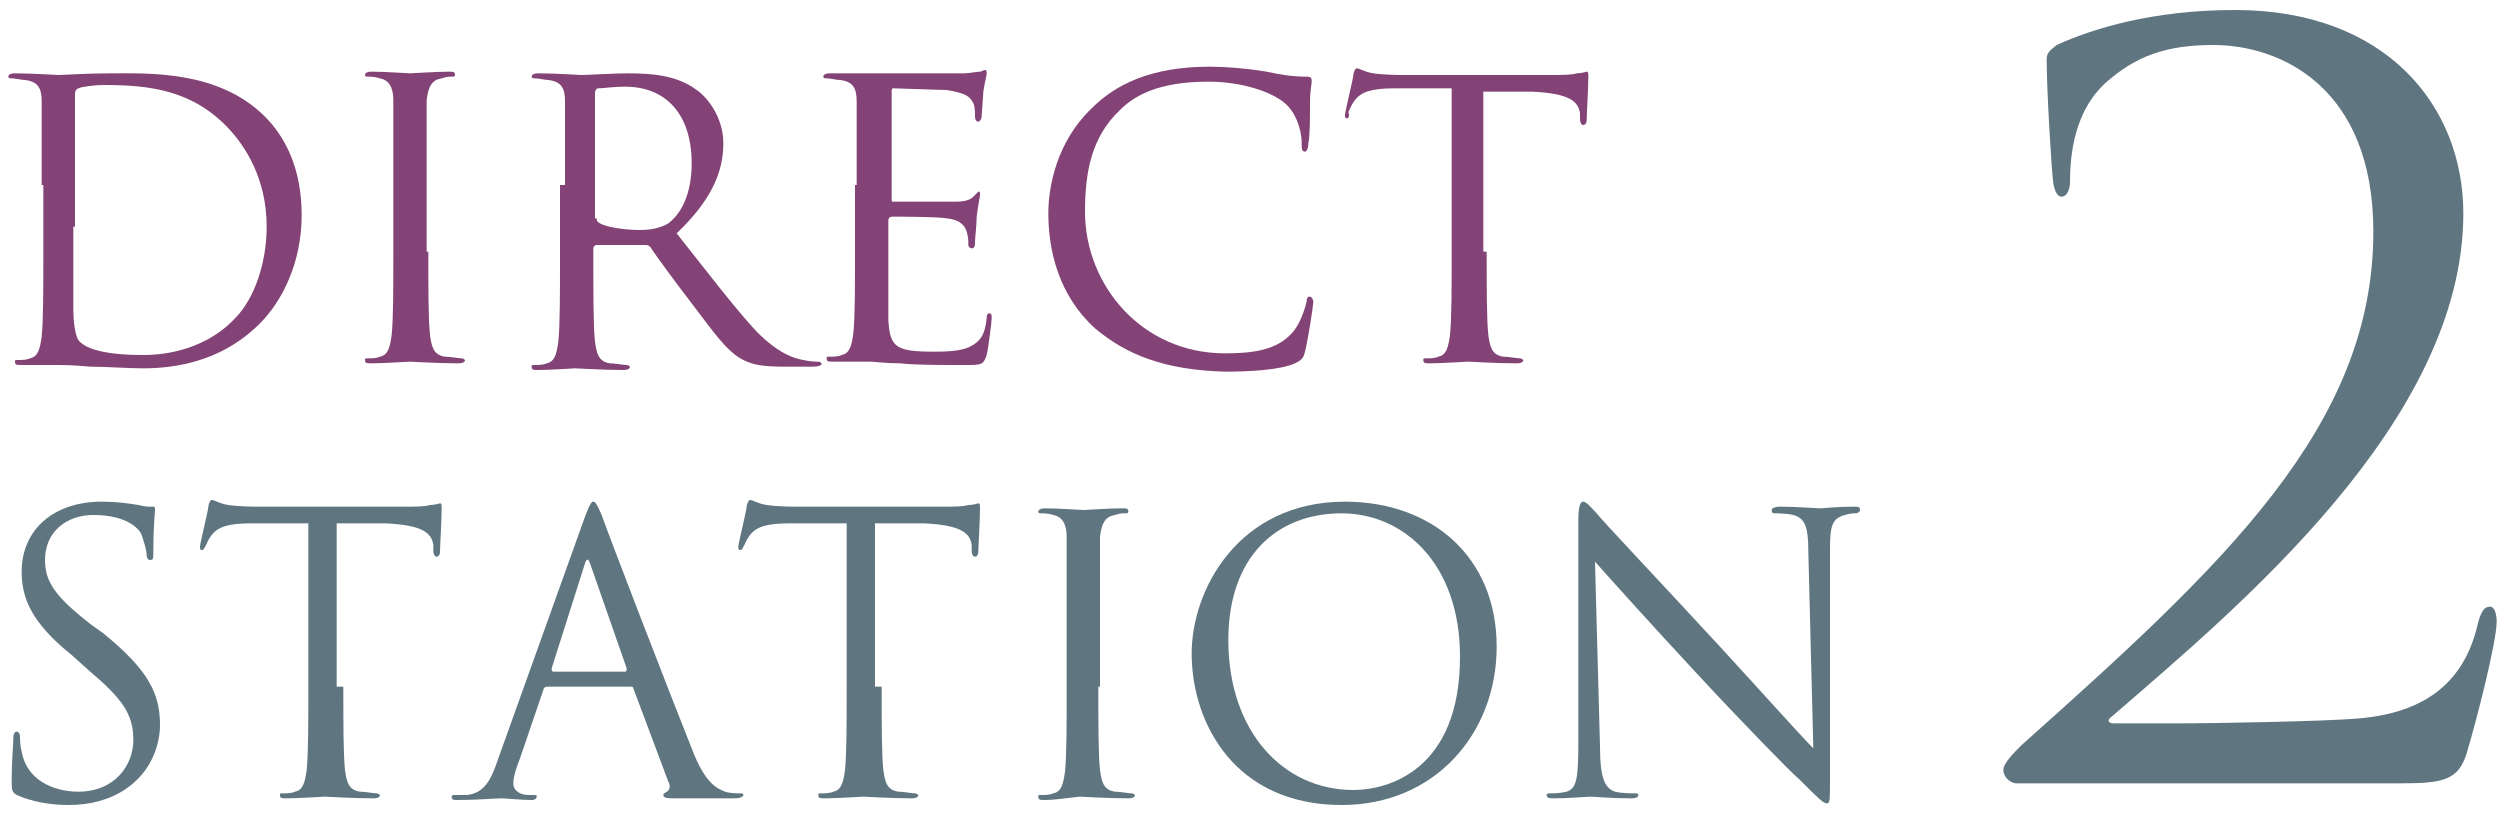 <?xml version="1.0" encoding="utf-8"?>
<!-- Generator: Adobe Illustrator 26.5.3, SVG Export Plug-In . SVG Version: 6.00 Build 0)  -->
<svg version="1.1" xmlns="http://www.w3.org/2000/svg" xmlns:xlink="http://www.w3.org/1999/xlink" x="0px" y="0px"
	 viewBox="0 0 150 49" style="enable-background:new 0 0 150 49;" xml:space="preserve">
<style type="text/css">
	.st0{fill:#844376;}
	.st1{fill:#5F7681;}
</style>
<g id="レイヤー_1">
</g>
<g id="レイヤー_2">
	<g>
		<g>
			<g>
				<path class="st0" d="M2.5,11.1c0-3.6,0-4.3,0-5c0-0.8-0.2-1.2-1-1.3c-0.2,0-0.6-0.1-0.8-0.1c-0.1,0-0.2,0-0.2-0.1
					c0-0.1,0.1-0.2,0.4-0.2c1,0,2.5,0.1,2.6,0.1c0.3,0,1.7-0.1,3.1-0.1c2.3,0,6.5-0.2,9.3,2.6c1.2,1.2,2.2,3.1,2.2,5.9
					c0,2.9-1.2,5.2-2.5,6.5c-1,1-3.1,2.7-7,2.7c-1,0-2.2-0.1-3.2-0.1c-1-0.1-1.8-0.1-1.9-0.1c0,0-0.4,0-0.9,0c-0.5,0-1,0-1.3,0
					c-0.3,0-0.4,0-0.4-0.2c0-0.1,0-0.1,0.2-0.1c0.2,0,0.5,0,0.7-0.1c0.5-0.1,0.6-0.6,0.7-1.3c0.1-1,0.1-2.8,0.1-5V11.1z M4.4,13.6
					c0,2.5,0,4.6,0,5c0,0.6,0.1,1.5,0.3,1.8c0.3,0.4,1.2,0.9,3.9,0.9c2.2,0,4.2-0.8,5.5-2.2c1.2-1.2,1.9-3.4,1.9-5.5
					c0-2.9-1.3-4.8-2.2-5.8C11.6,5.4,9,5.1,6.2,5.1c-0.5,0-1.3,0.1-1.5,0.2C4.5,5.4,4.5,5.5,4.5,5.8c0,0.8,0,3.2,0,4.9V13.6z"/>
				<path class="st0" d="M25.7,15.1c0,2.2,0,4.1,0.1,5c0.1,0.7,0.2,1.2,0.9,1.3c0.3,0,0.8,0.1,1,0.1c0.1,0,0.2,0.1,0.2,0.1
					c0,0.1-0.1,0.2-0.4,0.2c-1.3,0-2.7-0.1-2.9-0.1s-1.6,0.1-2.3,0.1c-0.3,0-0.4,0-0.4-0.2c0-0.1,0-0.1,0.2-0.1c0.2,0,0.5,0,0.7-0.1
					c0.5-0.1,0.6-0.6,0.7-1.3c0.1-1,0.1-2.8,0.1-5v-4.1c0-3.6,0-4.3,0-5c0-0.8-0.3-1.2-0.8-1.3c-0.3-0.1-0.6-0.1-0.7-0.1
					c-0.1,0-0.2,0-0.2-0.1c0-0.1,0.1-0.2,0.4-0.2c0.8,0,2.2,0.1,2.3,0.1s1.6-0.1,2.3-0.1c0.3,0,0.4,0,0.4,0.2c0,0.1-0.1,0.1-0.2,0.1
					c-0.2,0-0.3,0-0.6,0.1c-0.6,0.1-0.8,0.5-0.9,1.3c0,0.7,0,1.4,0,5V15.1z"/>
				<path class="st0" d="M33.9,11.1c0-3.6,0-4.3,0-5c0-0.8-0.2-1.2-1-1.3c-0.2,0-0.6-0.1-0.8-0.1c-0.1,0-0.2,0-0.2-0.1
					c0-0.1,0.1-0.2,0.4-0.2c1,0,2.5,0.1,2.6,0.1c0.3,0,2-0.1,2.7-0.1c1.5,0,3,0.1,4.2,1c0.6,0.4,1.6,1.6,1.6,3.2
					c0,1.7-0.7,3.4-2.8,5.4c1.9,2.4,3.5,4.5,4.8,5.9c1.3,1.3,2.2,1.6,2.8,1.7c0.4,0.1,0.8,0.1,0.9,0.1c0.1,0,0.2,0.1,0.2,0.1
					c0,0.1-0.1,0.2-0.6,0.2h-1.6c-1.3,0-1.9-0.1-2.5-0.4c-1-0.5-1.8-1.7-3.1-3.4c-1-1.3-2.1-2.8-2.5-3.4c-0.1-0.1-0.2-0.1-0.3-0.1
					l-2.9,0c-0.1,0-0.2,0.1-0.2,0.2v0.6c0,2.2,0,4.1,0.1,5c0.1,0.7,0.2,1.2,0.9,1.3c0.3,0,0.8,0.1,1,0.1c0.1,0,0.2,0.1,0.2,0.1
					c0,0.1-0.1,0.2-0.4,0.2c-1.3,0-2.7-0.1-2.9-0.1c0,0-1.5,0.1-2.2,0.1c-0.3,0-0.4,0-0.4-0.2c0-0.1,0-0.1,0.2-0.1
					c0.2,0,0.5,0,0.7-0.1c0.5-0.1,0.6-0.6,0.7-1.3c0.1-1,0.1-2.8,0.1-5V11.1z M35.8,13.1c0,0.1,0,0.2,0.2,0.3
					c0.3,0.2,1.4,0.4,2.4,0.4c0.6,0,1.2-0.1,1.7-0.4c0.8-0.6,1.4-1.8,1.4-3.6c0-2.9-1.5-4.6-4-4.6c-0.7,0-1.3,0.1-1.6,0.1
					c-0.1,0-0.2,0.1-0.2,0.3V13.1z"/>
				<path class="st0" d="M51.4,11.1c0-3.6,0-4.3,0-5c0-0.8-0.2-1.2-1-1.3c-0.2,0-0.6-0.1-0.8-0.1c-0.1,0-0.2,0-0.2-0.1
					c0-0.1,0.1-0.2,0.4-0.2c0.5,0,1.2,0,1.7,0l1,0c0.2,0,4.8,0,5.3,0c0.4,0,0.8-0.1,1-0.1c0.1,0,0.2-0.1,0.3-0.1
					c0.1,0,0.1,0.1,0.1,0.2c0,0.2-0.1,0.4-0.2,1.1c0,0.2-0.1,1.3-0.1,1.5c0,0.1-0.1,0.3-0.2,0.3c-0.1,0-0.2-0.1-0.2-0.3
					c0-0.2,0-0.6-0.1-0.8c-0.2-0.4-0.4-0.6-1.6-0.8c-0.4,0-2.9-0.1-3.2-0.1c-0.1,0-0.1,0.1-0.1,0.2v6.4c0,0.2,0,0.2,0.1,0.2
					c0.3,0,3.2,0,3.7,0c0.6,0,0.9-0.1,1.1-0.3c0.2-0.2,0.3-0.3,0.3-0.3c0.1,0,0.1,0,0.1,0.2c0,0.1-0.1,0.5-0.2,1.3
					c0,0.5-0.1,1.3-0.1,1.5c0,0.2,0,0.4-0.2,0.4c-0.1,0-0.2-0.1-0.2-0.2c0-0.2,0-0.5-0.1-0.8c-0.1-0.3-0.3-0.7-1.2-0.8
					c-0.6-0.1-2.9-0.1-3.3-0.1c-0.1,0-0.2,0.1-0.2,0.2v2c0,0.8,0,3.5,0,4c0.1,1.6,0.4,1.9,2.7,1.9c0.6,0,1.6,0,2.2-0.3
					s0.9-0.7,1-1.7c0-0.3,0.1-0.3,0.2-0.3c0.1,0,0.1,0.2,0.1,0.3c0,0.2-0.2,1.8-0.3,2.2c-0.2,0.6-0.3,0.6-1.3,0.6
					c-1.7,0-3,0-3.9-0.1c-0.9,0-1.5-0.1-1.8-0.1c0,0-0.4,0-0.9,0c-0.5,0-1,0-1.3,0c-0.3,0-0.4,0-0.4-0.2c0-0.1,0-0.1,0.2-0.1
					c0.2,0,0.5,0,0.7-0.1c0.5-0.1,0.6-0.6,0.7-1.3c0.1-1,0.1-2.8,0.1-5V11.1z"/>
				<path class="st0" d="M65.7,19.7c-2.2-2-2.8-4.7-2.8-6.9c0-1.6,0.5-4.3,2.6-6.3C66.9,5.1,69,4,72.6,4c0.9,0,2.2,0.1,3.4,0.3
					c0.9,0.2,1.6,0.3,2.4,0.3c0.3,0,0.3,0.1,0.3,0.3c0,0.2-0.1,0.5-0.1,1.3c0,0.8,0,2-0.1,2.4c0,0.3-0.1,0.5-0.2,0.5
					c-0.2,0-0.2-0.2-0.2-0.5c0-0.9-0.4-1.9-1-2.4c-0.8-0.7-2.6-1.3-4.6-1.3c-3.1,0-4.5,0.9-5.3,1.7c-1.7,1.6-2.1,3.7-2.1,6.1
					c0,4.4,3.4,8.5,8.4,8.5c1.7,0,3.1-0.2,4-1.2c0.5-0.5,0.8-1.5,0.9-1.9c0-0.3,0.1-0.3,0.2-0.3c0.1,0,0.2,0.2,0.2,0.3
					c0,0.2-0.3,2.2-0.5,3c-0.1,0.4-0.2,0.5-0.6,0.7c-0.9,0.4-2.7,0.5-4.2,0.5C69.9,22.2,67.6,21.3,65.7,19.7z"/>
				<path class="st0" d="M89.2,15.1c0,2.2,0,4.1,0.1,5c0.1,0.7,0.2,1.2,0.9,1.3c0.3,0,0.8,0.1,1,0.1c0.1,0,0.2,0.1,0.2,0.1
					c0,0.1-0.1,0.2-0.4,0.2c-1.3,0-2.7-0.1-2.9-0.1s-1.6,0.1-2.3,0.1c-0.3,0-0.4,0-0.4-0.2c0-0.1,0-0.1,0.2-0.1c0.2,0,0.5,0,0.7-0.1
					c0.5-0.1,0.6-0.6,0.7-1.3c0.1-1,0.1-2.8,0.1-5V5.3l-3.4,0c-1.4,0-2,0.2-2.4,0.7c-0.3,0.4-0.3,0.6-0.4,0.7
					C81,7,80.9,7.1,80.8,7.1c-0.1,0-0.1-0.1-0.1-0.2c0-0.2,0.5-2.2,0.5-2.4c0-0.1,0.1-0.4,0.2-0.4c0.2,0,0.4,0.2,1,0.3
					c0.7,0.1,1.6,0.1,1.8,0.1H93c0.7,0,1.3,0,1.6-0.1c0.3,0,0.6-0.1,0.6-0.1c0.1,0,0.1,0.1,0.1,0.3c0,0.7-0.1,2.3-0.1,2.6
					c0,0.2-0.1,0.3-0.2,0.3c-0.1,0-0.2-0.1-0.2-0.4l0-0.3c-0.1-0.7-0.6-1.2-2.9-1.3l-2.9,0V15.1z"/>
				<path class="st1" d="M1,47.7c-0.3-0.2-0.3-0.3-0.3-0.9c0-1.2,0.1-2.1,0.1-2.5c0-0.3,0.1-0.4,0.2-0.4c0.1,0,0.2,0.1,0.2,0.3
					c0,0.2,0,0.5,0.1,0.9c0.3,1.7,1.9,2.4,3.4,2.4c2.2,0,3.3-1.6,3.3-3.1c0-1.6-0.7-2.5-2.7-4.2l-1-0.9c-2.5-2-3-3.5-3-5
					c0-2.5,1.9-4.2,4.8-4.2c0.9,0,1.6,0.1,2.2,0.2c0.4,0.1,0.6,0.1,0.8,0.1s0.2,0,0.2,0.2s-0.1,0.9-0.1,2.5c0,0.4,0,0.5-0.2,0.5
					c-0.1,0-0.2-0.1-0.2-0.3c0-0.3-0.2-0.9-0.3-1.2s-0.8-1.2-2.9-1.2c-1.6,0-2.9,1-2.9,2.7c0,1.3,0.6,2.2,2.8,3.9L6.2,38
					c2.7,2.2,3.4,3.6,3.4,5.5c0,1-0.4,2.7-2,3.8c-1,0.7-2.2,1-3.5,1C3,48.3,1.9,48.1,1,47.7z"/>
				<path class="st1" d="M20.6,41.2c0,2.2,0,4.1,0.1,5c0.1,0.7,0.2,1.2,0.9,1.3c0.3,0,0.8,0.1,1,0.1c0.1,0,0.2,0.1,0.2,0.1
					c0,0.1-0.1,0.2-0.4,0.2c-1.3,0-2.7-0.1-2.9-0.1c-0.1,0-1.6,0.1-2.3,0.1c-0.3,0-0.4,0-0.4-0.2c0-0.1,0-0.1,0.2-0.1
					c0.2,0,0.5,0,0.7-0.1c0.5-0.1,0.6-0.6,0.7-1.3c0.1-1,0.1-2.8,0.1-5v-9.8l-3.4,0c-1.4,0-2,0.2-2.4,0.7c-0.3,0.4-0.3,0.6-0.4,0.7
					c-0.1,0.2-0.1,0.2-0.2,0.2c-0.1,0-0.1-0.1-0.1-0.2c0-0.2,0.5-2.2,0.5-2.4c0-0.1,0.1-0.4,0.2-0.4c0.2,0,0.4,0.2,1,0.3
					c0.7,0.1,1.6,0.1,1.8,0.1h8.7c0.7,0,1.3,0,1.6-0.1c0.3,0,0.6-0.1,0.6-0.1c0.1,0,0.1,0.1,0.1,0.3c0,0.7-0.1,2.3-0.1,2.6
					c0,0.2-0.1,0.3-0.2,0.3c-0.1,0-0.2-0.1-0.2-0.4l0-0.3c-0.1-0.7-0.6-1.2-2.9-1.3l-2.9,0V41.2z"/>
				<path class="st1" d="M35.1,31c0.3-0.8,0.4-0.9,0.5-0.9s0.2,0.1,0.5,0.8c0.3,0.9,4,10.5,5.4,14c0.8,2.1,1.5,2.4,2,2.6
					c0.3,0.1,0.7,0.1,0.9,0.1c0.1,0,0.2,0,0.2,0.1c0,0.1-0.2,0.2-0.5,0.2c-0.3,0-2,0-3.6,0c-0.4,0-0.7,0-0.7-0.2
					c0-0.1,0.1-0.1,0.2-0.2c0.1,0,0.3-0.3,0.1-0.6L38,41.3c0-0.1-0.1-0.1-0.2-0.1h-5c-0.1,0-0.2,0.1-0.2,0.2l-1.4,4.1
					C31,46,30.8,46.6,30.8,47c0,0.5,0.5,0.7,0.9,0.7H32c0.2,0,0.2,0,0.2,0.1c0,0.1-0.1,0.2-0.3,0.2c-0.6,0-1.6-0.1-1.8-0.1
					c-0.3,0-1.5,0.1-2.6,0.1c-0.3,0-0.4,0-0.4-0.2c0-0.1,0.1-0.1,0.2-0.1c0.2,0,0.5,0,0.7,0c1.1-0.1,1.5-1,1.9-2.2L35.1,31z
					 M37.5,40.3c0.1,0,0.1-0.1,0.1-0.2l-2.2-6.3c-0.1-0.3-0.2-0.3-0.3,0l-2,6.3c0,0.1,0,0.2,0.1,0.2H37.5z"/>
				<path class="st1" d="M52.9,41.2c0,2.2,0,4.1,0.1,5c0.1,0.7,0.2,1.2,0.9,1.3c0.3,0,0.8,0.1,1,0.1c0.1,0,0.2,0.1,0.2,0.1
					c0,0.1-0.1,0.2-0.4,0.2c-1.3,0-2.7-0.1-2.9-0.1c-0.1,0-1.6,0.1-2.3,0.1c-0.3,0-0.4,0-0.4-0.2c0-0.1,0-0.1,0.2-0.1
					c0.2,0,0.5,0,0.7-0.1c0.5-0.1,0.6-0.6,0.7-1.3c0.1-1,0.1-2.8,0.1-5v-9.8l-3.4,0c-1.4,0-2,0.2-2.4,0.7c-0.3,0.4-0.3,0.6-0.4,0.7
					c-0.1,0.2-0.1,0.2-0.2,0.2c-0.1,0-0.1-0.1-0.1-0.2c0-0.2,0.5-2.2,0.5-2.4c0-0.1,0.1-0.4,0.2-0.4c0.2,0,0.4,0.2,1,0.3
					c0.7,0.1,1.6,0.1,1.8,0.1h8.7c0.7,0,1.3,0,1.6-0.1c0.3,0,0.6-0.1,0.6-0.1c0.1,0,0.1,0.1,0.1,0.3c0,0.7-0.1,2.3-0.1,2.6
					c0,0.2-0.1,0.3-0.2,0.3c-0.1,0-0.2-0.1-0.2-0.4l0-0.3c-0.1-0.7-0.6-1.2-2.9-1.3l-2.9,0V41.2z"/>
				<path class="st1" d="M65.9,41.2c0,2.2,0,4.1,0.1,5c0.1,0.7,0.2,1.2,0.9,1.3c0.3,0,0.8,0.1,1,0.1c0.1,0,0.2,0.1,0.2,0.1
					c0,0.1-0.1,0.2-0.4,0.2c-1.3,0-2.7-0.1-2.9-0.1S63.4,48,62.7,48c-0.3,0-0.4,0-0.4-0.2c0-0.1,0-0.1,0.2-0.1c0.2,0,0.5,0,0.7-0.1
					c0.5-0.1,0.6-0.6,0.7-1.3c0.1-1,0.1-2.8,0.1-5v-4.1c0-3.6,0-4.3,0-5c0-0.8-0.3-1.2-0.8-1.3c-0.3-0.1-0.6-0.1-0.7-0.1
					c-0.1,0-0.2,0-0.2-0.1c0-0.1,0.1-0.2,0.4-0.2c0.8,0,2.2,0.1,2.3,0.1s1.6-0.1,2.3-0.1c0.3,0,0.4,0,0.4,0.2c0,0.1-0.1,0.1-0.2,0.1
					c-0.2,0-0.3,0-0.6,0.1c-0.6,0.1-0.8,0.5-0.9,1.3c0,0.7,0,1.4,0,5V41.2z"/>
				<path class="st1" d="M80.7,30.1c5.2,0,9.1,3.3,9.1,8.7c0,5.2-3.7,9.5-9.3,9.5c-6.4,0-9-4.9-9-9.1C71.5,35.4,74.3,30.1,80.7,30.1
					z M81.2,47.4c2.1,0,6.4-1.2,6.4-8c0-5.6-3.4-8.6-7.1-8.6c-3.9,0-6.8,2.6-6.8,7.6C73.7,43.9,77,47.4,81.2,47.4z"/>
				<path class="st1" d="M96,44.8c0,1.9,0.3,2.5,0.9,2.7c0.4,0.1,1,0.1,1.2,0.1c0.1,0,0.2,0,0.2,0.1c0,0.1-0.1,0.2-0.4,0.2
					c-1.3,0-2.2-0.1-2.5-0.1c-0.2,0-1.2,0.1-2.2,0.1c-0.2,0-0.4,0-0.4-0.2c0-0.1,0.1-0.1,0.2-0.1c0.2,0,0.6,0,1-0.1
					c0.6-0.2,0.7-0.8,0.7-2.9l0-13.3c0-0.9,0.1-1.2,0.3-1.2s0.6,0.5,0.8,0.7c0.3,0.4,3.8,4.1,7.4,8c2.3,2.5,4.8,5.3,5.6,6.1
					l-0.3-11.8c0-1.5-0.2-2-0.9-2.2c-0.4-0.1-1-0.1-1.1-0.1c-0.2,0-0.2-0.1-0.2-0.2c0-0.1,0.2-0.2,0.5-0.2c1,0,2.2,0.1,2.4,0.1
					s1-0.1,2-0.1c0.3,0,0.4,0,0.4,0.2c0,0.1-0.1,0.2-0.3,0.2c-0.1,0-0.3,0-0.6,0.1c-0.8,0.2-0.9,0.7-0.9,2.1l0,13.6
					c0,1.5,0,1.6-0.2,1.6c-0.2,0-0.5-0.3-1.7-1.5c-0.3-0.2-3.6-3.6-6.1-6.3c-2.7-2.9-5.3-5.8-6.1-6.7L96,44.8z"/>
			</g>
		</g>
		<g>
			<g>
				<path class="st1" d="M121,47c-0.4,0-0.8-0.4-0.8-0.8s0.6-1,1.1-1.5c12.1-10.8,21.1-19.1,21.1-30.8c0-8.7-5.6-11.2-9.6-11.2
					c-2.9,0-4.7,0.7-6.5,2.3c-1.5,1.4-2.1,3.5-2.1,5.9c0,0.5-0.2,0.9-0.5,0.9c-0.2,0-0.4-0.2-0.5-0.8s-0.4-5.6-0.4-7.4
					c0-0.4,0.1-0.5,0.6-0.9c2.2-1,5.8-2.1,10.7-2.1c9.1,0,13.7,5.8,13.7,12.2c0,12.5-13.6,23.7-21.1,30.2c-0.3,0.2-0.2,0.4,0.1,0.4
					h4.4c1,0,8.2-0.1,10.4-0.3c4.4-0.4,6.4-2.6,7.1-5.8c0.2-0.7,0.4-0.9,0.7-0.9c0.3,0,0.4,0.5,0.4,0.9c0,1.2-1.2,5.9-1.8,7.9
					c-0.5,1.6-1.4,1.8-3.9,1.8H121z"/>
			</g>
		</g>
	</g>
</g>
<g id="レイヤー_3">
</g>
</svg>
